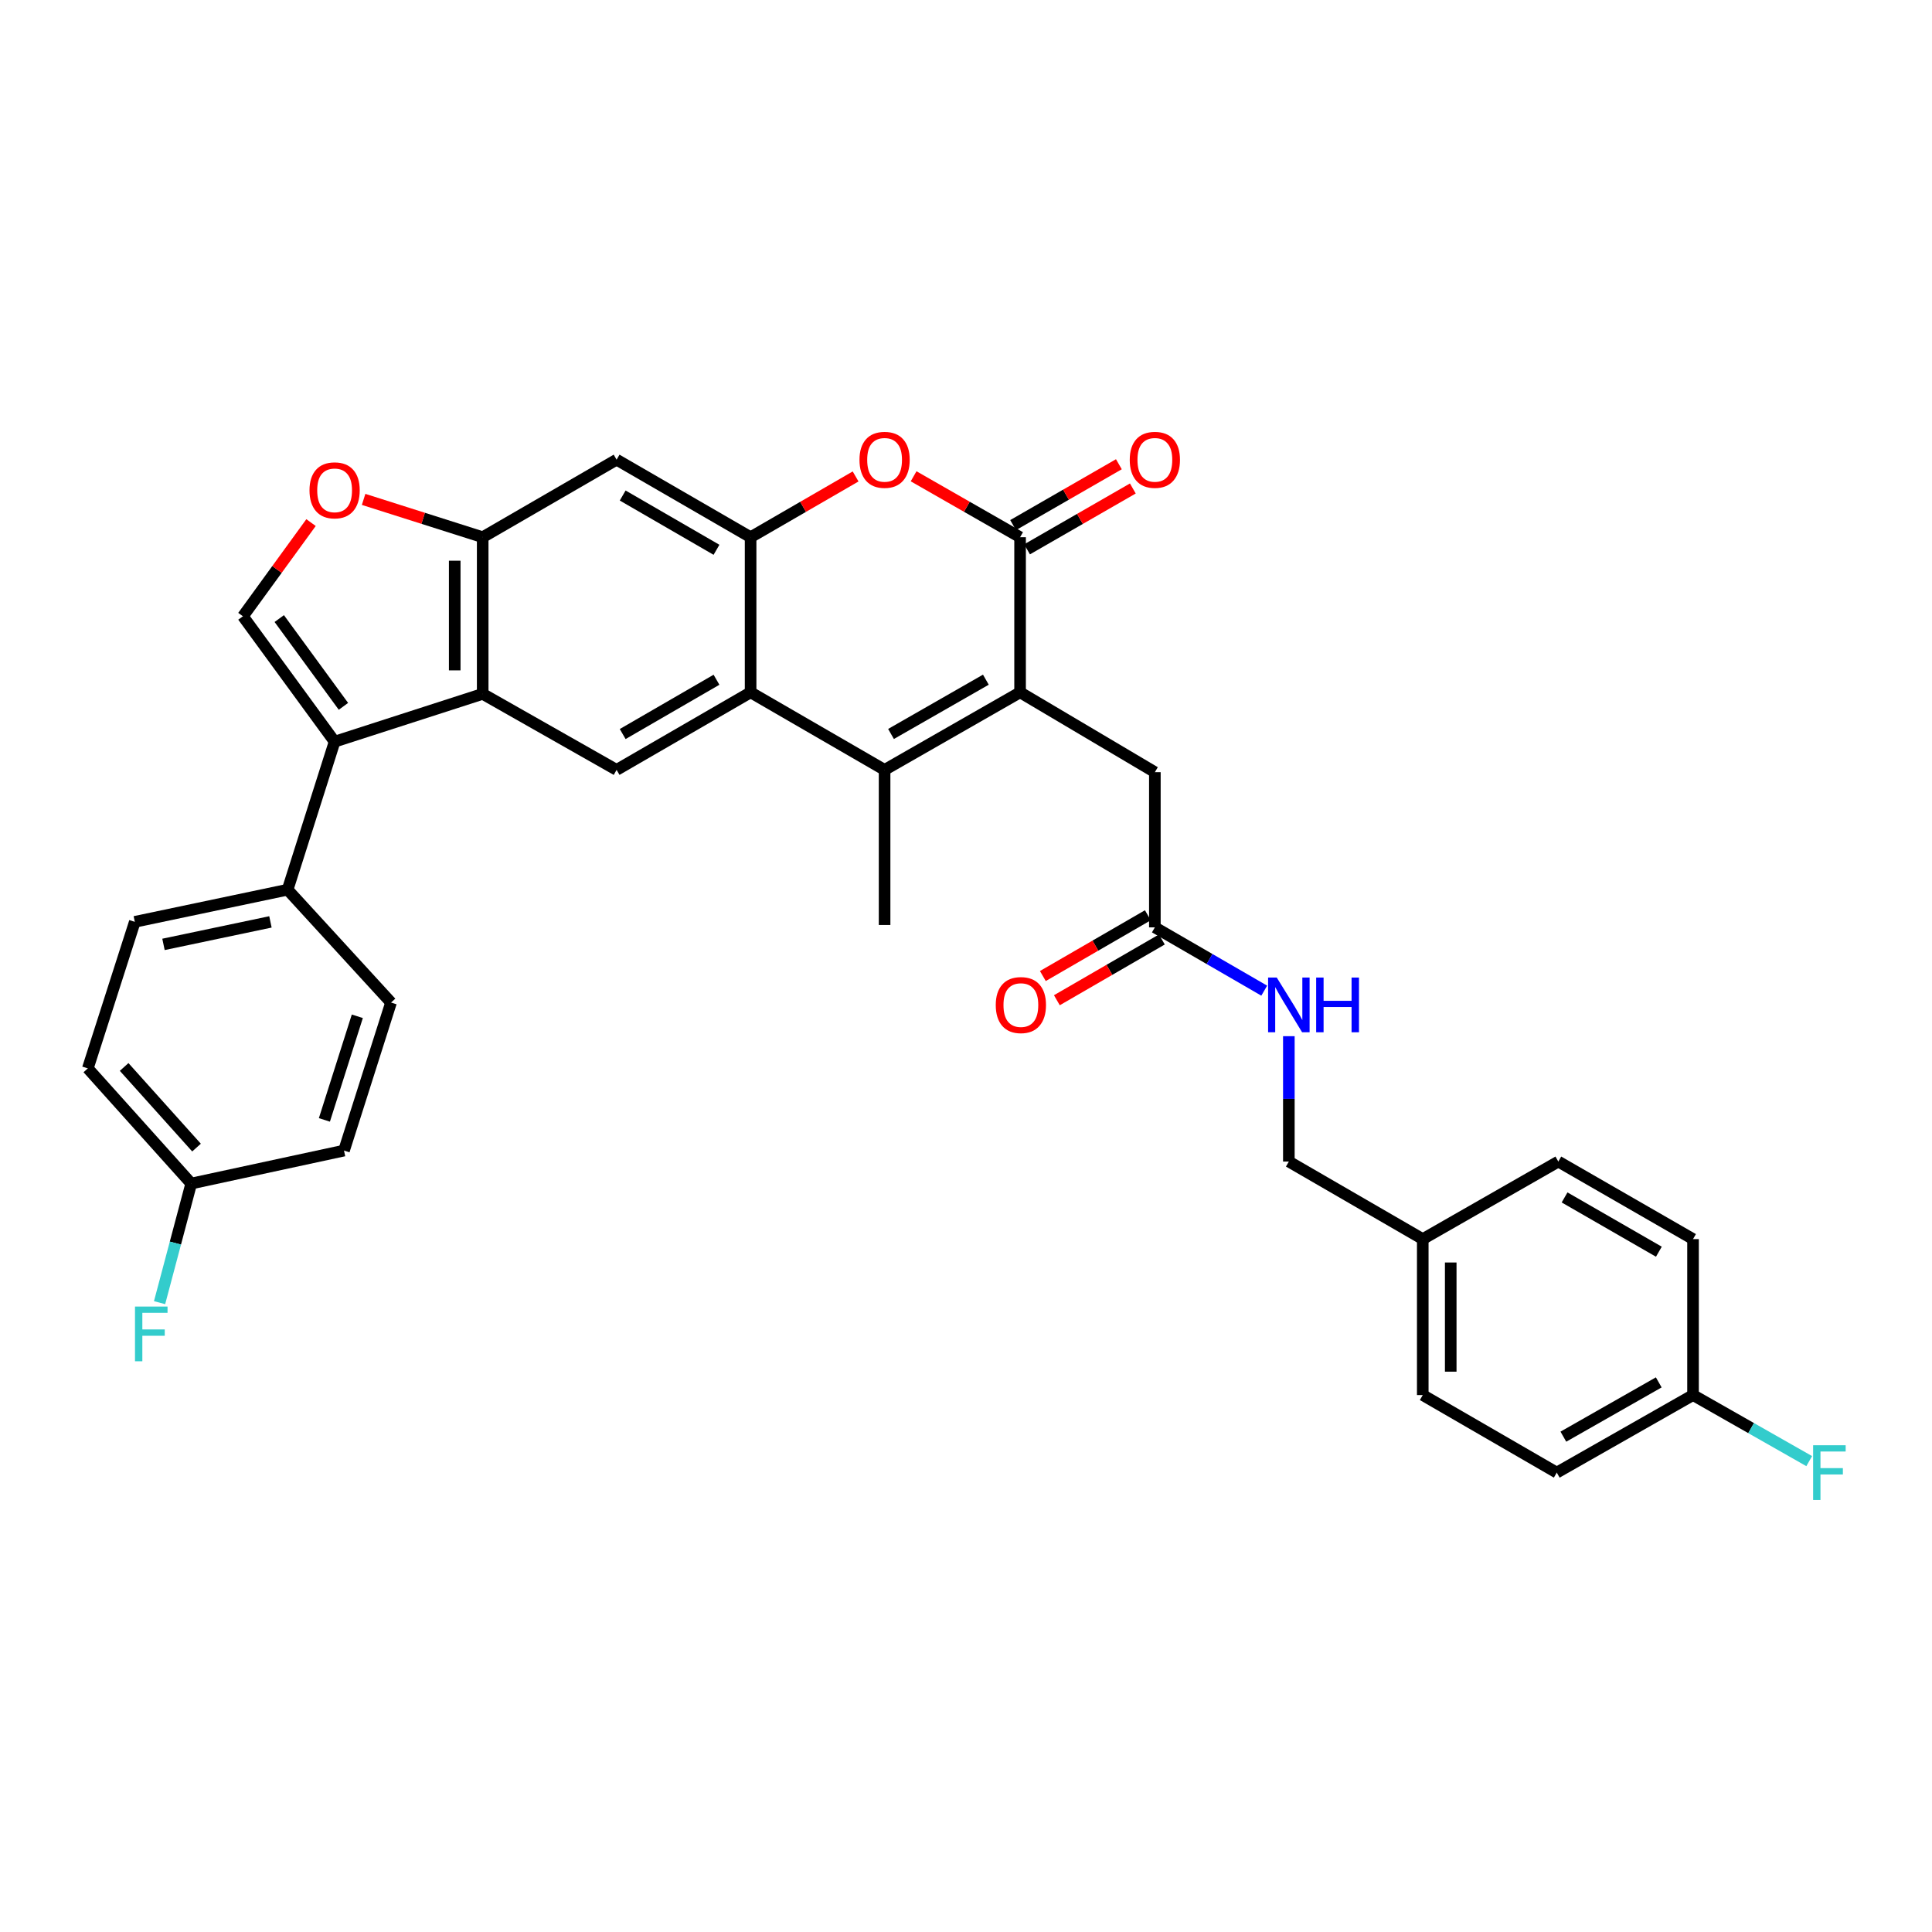 <?xml version='1.0' encoding='iso-8859-1'?>
<svg version='1.1' baseProfile='full'
              xmlns='http://www.w3.org/2000/svg'
                      xmlns:rdkit='http://www.rdkit.org/xml'
                      xmlns:xlink='http://www.w3.org/1999/xlink'
                  xml:space='preserve'
width='1000px' height='1000px' viewBox='0 0 1000 1000'>
<!-- END OF HEADER -->
<rect style='opacity:1.0;fill:#FFFFFF;stroke:none' width='1000' height='1000' x='0' y='0'> </rect>
<path class='bond-0' d='M 527.993,358.346 L 457.862,398.491' style='fill:none;fill-rule:evenodd;stroke:#000000;stroke-width:6px;stroke-linecap:butt;stroke-linejoin:miter;stroke-opacity:1' />
<path class='bond-0' d='M 510.281,351.802 L 461.189,379.904' style='fill:none;fill-rule:evenodd;stroke:#000000;stroke-width:6px;stroke-linecap:butt;stroke-linejoin:miter;stroke-opacity:1' />
<path class='bond-1' d='M 527.993,358.346 L 527.993,278.064' style='fill:none;fill-rule:evenodd;stroke:#000000;stroke-width:6px;stroke-linecap:butt;stroke-linejoin:miter;stroke-opacity:1' />
<path class='bond-12' d='M 527.993,358.346 L 597.755,399.674' style='fill:none;fill-rule:evenodd;stroke:#000000;stroke-width:6px;stroke-linecap:butt;stroke-linejoin:miter;stroke-opacity:1' />
<path class='bond-2' d='M 457.862,398.491 L 388.511,358.346' style='fill:none;fill-rule:evenodd;stroke:#000000;stroke-width:6px;stroke-linecap:butt;stroke-linejoin:miter;stroke-opacity:1' />
<path class='bond-23' d='M 457.862,398.491 L 457.862,478.773' style='fill:none;fill-rule:evenodd;stroke:#000000;stroke-width:6px;stroke-linecap:butt;stroke-linejoin:miter;stroke-opacity:1' />
<path class='bond-6' d='M 527.993,278.064 L 500.437,262.293' style='fill:none;fill-rule:evenodd;stroke:#000000;stroke-width:6px;stroke-linecap:butt;stroke-linejoin:miter;stroke-opacity:1' />
<path class='bond-6' d='M 500.437,262.293 L 472.882,246.523' style='fill:none;fill-rule:evenodd;stroke:#FF0000;stroke-width:6px;stroke-linecap:butt;stroke-linejoin:miter;stroke-opacity:1' />
<path class='bond-15' d='M 531.603,284.338 L 558.978,268.588' style='fill:none;fill-rule:evenodd;stroke:#000000;stroke-width:6px;stroke-linecap:butt;stroke-linejoin:miter;stroke-opacity:1' />
<path class='bond-15' d='M 558.978,268.588 L 586.353,252.838' style='fill:none;fill-rule:evenodd;stroke:#FF0000;stroke-width:6px;stroke-linecap:butt;stroke-linejoin:miter;stroke-opacity:1' />
<path class='bond-15' d='M 524.383,271.789 L 551.758,256.039' style='fill:none;fill-rule:evenodd;stroke:#000000;stroke-width:6px;stroke-linecap:butt;stroke-linejoin:miter;stroke-opacity:1' />
<path class='bond-15' d='M 551.758,256.039 L 579.132,240.289' style='fill:none;fill-rule:evenodd;stroke:#FF0000;stroke-width:6px;stroke-linecap:butt;stroke-linejoin:miter;stroke-opacity:1' />
<path class='bond-9' d='M 388.511,358.346 L 319.151,398.491' style='fill:none;fill-rule:evenodd;stroke:#000000;stroke-width:6px;stroke-linecap:butt;stroke-linejoin:miter;stroke-opacity:1' />
<path class='bond-9' d='M 370.854,351.837 L 322.302,379.939' style='fill:none;fill-rule:evenodd;stroke:#000000;stroke-width:6px;stroke-linecap:butt;stroke-linejoin:miter;stroke-opacity:1' />
<path class='bond-33' d='M 388.511,358.346 L 388.511,278.064' style='fill:none;fill-rule:evenodd;stroke:#000000;stroke-width:6px;stroke-linecap:butt;stroke-linejoin:miter;stroke-opacity:1' />
<path class='bond-3' d='M 388.511,278.064 L 415.685,262.337' style='fill:none;fill-rule:evenodd;stroke:#000000;stroke-width:6px;stroke-linecap:butt;stroke-linejoin:miter;stroke-opacity:1' />
<path class='bond-3' d='M 415.685,262.337 L 442.859,246.61' style='fill:none;fill-rule:evenodd;stroke:#FF0000;stroke-width:6px;stroke-linecap:butt;stroke-linejoin:miter;stroke-opacity:1' />
<path class='bond-11' d='M 388.511,278.064 L 319.151,237.926' style='fill:none;fill-rule:evenodd;stroke:#000000;stroke-width:6px;stroke-linecap:butt;stroke-linejoin:miter;stroke-opacity:1' />
<path class='bond-11' d='M 370.855,284.574 L 322.303,256.478' style='fill:none;fill-rule:evenodd;stroke:#000000;stroke-width:6px;stroke-linecap:butt;stroke-linejoin:miter;stroke-opacity:1' />
<path class='bond-4' d='M 173.194,383.884 L 249.84,359.142' style='fill:none;fill-rule:evenodd;stroke:#000000;stroke-width:6px;stroke-linecap:butt;stroke-linejoin:miter;stroke-opacity:1' />
<path class='bond-7' d='M 173.194,383.884 L 125.737,318.981' style='fill:none;fill-rule:evenodd;stroke:#000000;stroke-width:6px;stroke-linecap:butt;stroke-linejoin:miter;stroke-opacity:1' />
<path class='bond-7' d='M 177.762,365.603 L 144.543,320.171' style='fill:none;fill-rule:evenodd;stroke:#000000;stroke-width:6px;stroke-linecap:butt;stroke-linejoin:miter;stroke-opacity:1' />
<path class='bond-14' d='M 173.194,383.884 L 148.862,460.507' style='fill:none;fill-rule:evenodd;stroke:#000000;stroke-width:6px;stroke-linecap:butt;stroke-linejoin:miter;stroke-opacity:1' />
<path class='bond-5' d='M 249.84,359.142 L 319.151,398.491' style='fill:none;fill-rule:evenodd;stroke:#000000;stroke-width:6px;stroke-linecap:butt;stroke-linejoin:miter;stroke-opacity:1' />
<path class='bond-34' d='M 249.84,359.142 L 249.84,278.064' style='fill:none;fill-rule:evenodd;stroke:#000000;stroke-width:6px;stroke-linecap:butt;stroke-linejoin:miter;stroke-opacity:1' />
<path class='bond-34' d='M 235.362,346.98 L 235.362,290.225' style='fill:none;fill-rule:evenodd;stroke:#000000;stroke-width:6px;stroke-linecap:butt;stroke-linejoin:miter;stroke-opacity:1' />
<path class='bond-35' d='M 125.737,318.981 L 143.366,294.737' style='fill:none;fill-rule:evenodd;stroke:#000000;stroke-width:6px;stroke-linecap:butt;stroke-linejoin:miter;stroke-opacity:1' />
<path class='bond-35' d='M 143.366,294.737 L 160.994,270.493' style='fill:none;fill-rule:evenodd;stroke:#FF0000;stroke-width:6px;stroke-linecap:butt;stroke-linejoin:miter;stroke-opacity:1' />
<path class='bond-8' d='M 249.84,278.064 L 319.151,237.926' style='fill:none;fill-rule:evenodd;stroke:#000000;stroke-width:6px;stroke-linecap:butt;stroke-linejoin:miter;stroke-opacity:1' />
<path class='bond-10' d='M 249.84,278.064 L 219.022,268.274' style='fill:none;fill-rule:evenodd;stroke:#000000;stroke-width:6px;stroke-linecap:butt;stroke-linejoin:miter;stroke-opacity:1' />
<path class='bond-10' d='M 219.022,268.274 L 188.204,258.484' style='fill:none;fill-rule:evenodd;stroke:#FF0000;stroke-width:6px;stroke-linecap:butt;stroke-linejoin:miter;stroke-opacity:1' />
<path class='bond-13' d='M 597.755,399.674 L 597.755,480.004' style='fill:none;fill-rule:evenodd;stroke:#000000;stroke-width:6px;stroke-linecap:butt;stroke-linejoin:miter;stroke-opacity:1' />
<path class='bond-16' d='M 597.755,480.004 L 626.059,496.385' style='fill:none;fill-rule:evenodd;stroke:#000000;stroke-width:6px;stroke-linecap:butt;stroke-linejoin:miter;stroke-opacity:1' />
<path class='bond-16' d='M 626.059,496.385 L 654.363,512.766' style='fill:none;fill-rule:evenodd;stroke:#0000FF;stroke-width:6px;stroke-linecap:butt;stroke-linejoin:miter;stroke-opacity:1' />
<path class='bond-17' d='M 594.128,473.739 L 566.954,489.466' style='fill:none;fill-rule:evenodd;stroke:#000000;stroke-width:6px;stroke-linecap:butt;stroke-linejoin:miter;stroke-opacity:1' />
<path class='bond-17' d='M 566.954,489.466 L 539.78,505.193' style='fill:none;fill-rule:evenodd;stroke:#FF0000;stroke-width:6px;stroke-linecap:butt;stroke-linejoin:miter;stroke-opacity:1' />
<path class='bond-17' d='M 601.381,486.27 L 574.207,501.997' style='fill:none;fill-rule:evenodd;stroke:#000000;stroke-width:6px;stroke-linecap:butt;stroke-linejoin:miter;stroke-opacity:1' />
<path class='bond-17' d='M 574.207,501.997 L 547.033,517.724' style='fill:none;fill-rule:evenodd;stroke:#FF0000;stroke-width:6px;stroke-linecap:butt;stroke-linejoin:miter;stroke-opacity:1' />
<path class='bond-18' d='M 148.862,460.507 L 69.778,477.141' style='fill:none;fill-rule:evenodd;stroke:#000000;stroke-width:6px;stroke-linecap:butt;stroke-linejoin:miter;stroke-opacity:1' />
<path class='bond-18' d='M 139.979,477.17 L 84.621,488.814' style='fill:none;fill-rule:evenodd;stroke:#000000;stroke-width:6px;stroke-linecap:butt;stroke-linejoin:miter;stroke-opacity:1' />
<path class='bond-19' d='M 148.862,460.507 L 202.4,518.919' style='fill:none;fill-rule:evenodd;stroke:#000000;stroke-width:6px;stroke-linecap:butt;stroke-linejoin:miter;stroke-opacity:1' />
<path class='bond-21' d='M 667.106,536.328 L 667.106,568.774' style='fill:none;fill-rule:evenodd;stroke:#0000FF;stroke-width:6px;stroke-linecap:butt;stroke-linejoin:miter;stroke-opacity:1' />
<path class='bond-21' d='M 667.106,568.774 L 667.106,601.22' style='fill:none;fill-rule:evenodd;stroke:#000000;stroke-width:6px;stroke-linecap:butt;stroke-linejoin:miter;stroke-opacity:1' />
<path class='bond-26' d='M 69.778,477.141 L 45.455,552.991' style='fill:none;fill-rule:evenodd;stroke:#000000;stroke-width:6px;stroke-linecap:butt;stroke-linejoin:miter;stroke-opacity:1' />
<path class='bond-25' d='M 202.4,518.919 L 178.052,595.541' style='fill:none;fill-rule:evenodd;stroke:#000000;stroke-width:6px;stroke-linecap:butt;stroke-linejoin:miter;stroke-opacity:1' />
<path class='bond-25' d='M 184.949,526.027 L 167.906,579.663' style='fill:none;fill-rule:evenodd;stroke:#000000;stroke-width:6px;stroke-linecap:butt;stroke-linejoin:miter;stroke-opacity:1' />
<path class='bond-20' d='M 98.976,612.602 L 178.052,595.541' style='fill:none;fill-rule:evenodd;stroke:#000000;stroke-width:6px;stroke-linecap:butt;stroke-linejoin:miter;stroke-opacity:1' />
<path class='bond-28' d='M 98.976,612.602 L 90.785,643.429' style='fill:none;fill-rule:evenodd;stroke:#000000;stroke-width:6px;stroke-linecap:butt;stroke-linejoin:miter;stroke-opacity:1' />
<path class='bond-28' d='M 90.785,643.429 L 82.594,674.257' style='fill:none;fill-rule:evenodd;stroke:#33CCCC;stroke-width:6px;stroke-linecap:butt;stroke-linejoin:miter;stroke-opacity:1' />
<path class='bond-37' d='M 98.976,612.602 L 45.455,552.991' style='fill:none;fill-rule:evenodd;stroke:#000000;stroke-width:6px;stroke-linecap:butt;stroke-linejoin:miter;stroke-opacity:1' />
<path class='bond-37' d='M 101.721,593.987 L 64.256,552.26' style='fill:none;fill-rule:evenodd;stroke:#000000;stroke-width:6px;stroke-linecap:butt;stroke-linejoin:miter;stroke-opacity:1' />
<path class='bond-24' d='M 667.106,601.22 L 736.417,641.357' style='fill:none;fill-rule:evenodd;stroke:#000000;stroke-width:6px;stroke-linecap:butt;stroke-linejoin:miter;stroke-opacity:1' />
<path class='bond-22' d='M 876.31,722.082 L 805.776,762.219' style='fill:none;fill-rule:evenodd;stroke:#000000;stroke-width:6px;stroke-linecap:butt;stroke-linejoin:miter;stroke-opacity:1' />
<path class='bond-22' d='M 858.569,715.519 L 809.195,743.615' style='fill:none;fill-rule:evenodd;stroke:#000000;stroke-width:6px;stroke-linecap:butt;stroke-linejoin:miter;stroke-opacity:1' />
<path class='bond-27' d='M 876.31,722.082 L 906.376,739.179' style='fill:none;fill-rule:evenodd;stroke:#000000;stroke-width:6px;stroke-linecap:butt;stroke-linejoin:miter;stroke-opacity:1' />
<path class='bond-27' d='M 906.376,739.179 L 936.442,756.277' style='fill:none;fill-rule:evenodd;stroke:#33CCCC;stroke-width:6px;stroke-linecap:butt;stroke-linejoin:miter;stroke-opacity:1' />
<path class='bond-36' d='M 876.31,722.082 L 876.31,641.357' style='fill:none;fill-rule:evenodd;stroke:#000000;stroke-width:6px;stroke-linecap:butt;stroke-linejoin:miter;stroke-opacity:1' />
<path class='bond-31' d='M 736.417,641.357 L 806.588,601.22' style='fill:none;fill-rule:evenodd;stroke:#000000;stroke-width:6px;stroke-linecap:butt;stroke-linejoin:miter;stroke-opacity:1' />
<path class='bond-32' d='M 736.417,641.357 L 736.417,722.082' style='fill:none;fill-rule:evenodd;stroke:#000000;stroke-width:6px;stroke-linecap:butt;stroke-linejoin:miter;stroke-opacity:1' />
<path class='bond-32' d='M 750.895,653.466 L 750.895,709.973' style='fill:none;fill-rule:evenodd;stroke:#000000;stroke-width:6px;stroke-linecap:butt;stroke-linejoin:miter;stroke-opacity:1' />
<path class='bond-29' d='M 876.31,641.357 L 806.588,601.22' style='fill:none;fill-rule:evenodd;stroke:#000000;stroke-width:6px;stroke-linecap:butt;stroke-linejoin:miter;stroke-opacity:1' />
<path class='bond-29' d='M 858.628,647.884 L 809.823,619.788' style='fill:none;fill-rule:evenodd;stroke:#000000;stroke-width:6px;stroke-linecap:butt;stroke-linejoin:miter;stroke-opacity:1' />
<path class='bond-30' d='M 805.776,762.219 L 736.417,722.082' style='fill:none;fill-rule:evenodd;stroke:#000000;stroke-width:6px;stroke-linecap:butt;stroke-linejoin:miter;stroke-opacity:1' />
<path  class='atom-7' d='M 444.862 238.006
Q 444.862 231.206, 448.222 227.406
Q 451.582 223.606, 457.862 223.606
Q 464.142 223.606, 467.502 227.406
Q 470.862 231.206, 470.862 238.006
Q 470.862 244.886, 467.462 248.806
Q 464.062 252.686, 457.862 252.686
Q 451.622 252.686, 448.222 248.806
Q 444.862 244.926, 444.862 238.006
M 457.862 249.486
Q 462.182 249.486, 464.502 246.606
Q 466.862 243.686, 466.862 238.006
Q 466.862 232.446, 464.502 229.646
Q 462.182 226.806, 457.862 226.806
Q 453.542 226.806, 451.182 229.606
Q 448.862 232.406, 448.862 238.006
Q 448.862 243.726, 451.182 246.606
Q 453.542 249.486, 457.862 249.486
' fill='#FF0000'/>
<path  class='atom-11' d='M 160.194 253.796
Q 160.194 246.996, 163.554 243.196
Q 166.914 239.396, 173.194 239.396
Q 179.474 239.396, 182.834 243.196
Q 186.194 246.996, 186.194 253.796
Q 186.194 260.676, 182.794 264.596
Q 179.394 268.476, 173.194 268.476
Q 166.954 268.476, 163.554 264.596
Q 160.194 260.716, 160.194 253.796
M 173.194 265.276
Q 177.514 265.276, 179.834 262.396
Q 182.194 259.476, 182.194 253.796
Q 182.194 248.236, 179.834 245.436
Q 177.514 242.596, 173.194 242.596
Q 168.874 242.596, 166.514 245.396
Q 164.194 248.196, 164.194 253.796
Q 164.194 259.516, 166.514 262.396
Q 168.874 265.276, 173.194 265.276
' fill='#FF0000'/>
<path  class='atom-16' d='M 584.755 238.006
Q 584.755 231.206, 588.115 227.406
Q 591.475 223.606, 597.755 223.606
Q 604.035 223.606, 607.395 227.406
Q 610.755 231.206, 610.755 238.006
Q 610.755 244.886, 607.355 248.806
Q 603.955 252.686, 597.755 252.686
Q 591.515 252.686, 588.115 248.806
Q 584.755 244.926, 584.755 238.006
M 597.755 249.486
Q 602.075 249.486, 604.395 246.606
Q 606.755 243.686, 606.755 238.006
Q 606.755 232.446, 604.395 229.646
Q 602.075 226.806, 597.755 226.806
Q 593.435 226.806, 591.075 229.606
Q 588.755 232.406, 588.755 238.006
Q 588.755 243.726, 591.075 246.606
Q 593.435 249.486, 597.755 249.486
' fill='#FF0000'/>
<path  class='atom-17' d='M 660.846 505.981
L 670.126 520.981
Q 671.046 522.461, 672.526 525.141
Q 674.006 527.821, 674.086 527.981
L 674.086 505.981
L 677.846 505.981
L 677.846 534.301
L 673.966 534.301
L 664.006 517.901
Q 662.846 515.981, 661.606 513.781
Q 660.406 511.581, 660.046 510.901
L 660.046 534.301
L 656.366 534.301
L 656.366 505.981
L 660.846 505.981
' fill='#0000FF'/>
<path  class='atom-17' d='M 681.246 505.981
L 685.086 505.981
L 685.086 518.021
L 699.566 518.021
L 699.566 505.981
L 703.406 505.981
L 703.406 534.301
L 699.566 534.301
L 699.566 521.221
L 685.086 521.221
L 685.086 534.301
L 681.246 534.301
L 681.246 505.981
' fill='#0000FF'/>
<path  class='atom-18' d='M 515.403 520.221
Q 515.403 513.421, 518.763 509.621
Q 522.123 505.821, 528.403 505.821
Q 534.683 505.821, 538.043 509.621
Q 541.403 513.421, 541.403 520.221
Q 541.403 527.101, 538.003 531.021
Q 534.603 534.901, 528.403 534.901
Q 522.163 534.901, 518.763 531.021
Q 515.403 527.141, 515.403 520.221
M 528.403 531.701
Q 532.723 531.701, 535.043 528.821
Q 537.403 525.901, 537.403 520.221
Q 537.403 514.661, 535.043 511.861
Q 532.723 509.021, 528.403 509.021
Q 524.083 509.021, 521.723 511.821
Q 519.403 514.621, 519.403 520.221
Q 519.403 525.941, 521.723 528.821
Q 524.083 531.701, 528.403 531.701
' fill='#FF0000'/>
<path  class='atom-28' d='M 938.471 748.059
L 955.311 748.059
L 955.311 751.299
L 942.271 751.299
L 942.271 759.899
L 953.871 759.899
L 953.871 763.179
L 942.271 763.179
L 942.271 776.379
L 938.471 776.379
L 938.471 748.059
' fill='#33CCCC'/>
<path  class='atom-29' d='M 69.876 676.271
L 86.716 676.271
L 86.716 679.511
L 73.676 679.511
L 73.676 688.111
L 85.276 688.111
L 85.276 691.391
L 73.676 691.391
L 73.676 704.591
L 69.876 704.591
L 69.876 676.271
' fill='#33CCCC'/>
</svg>
